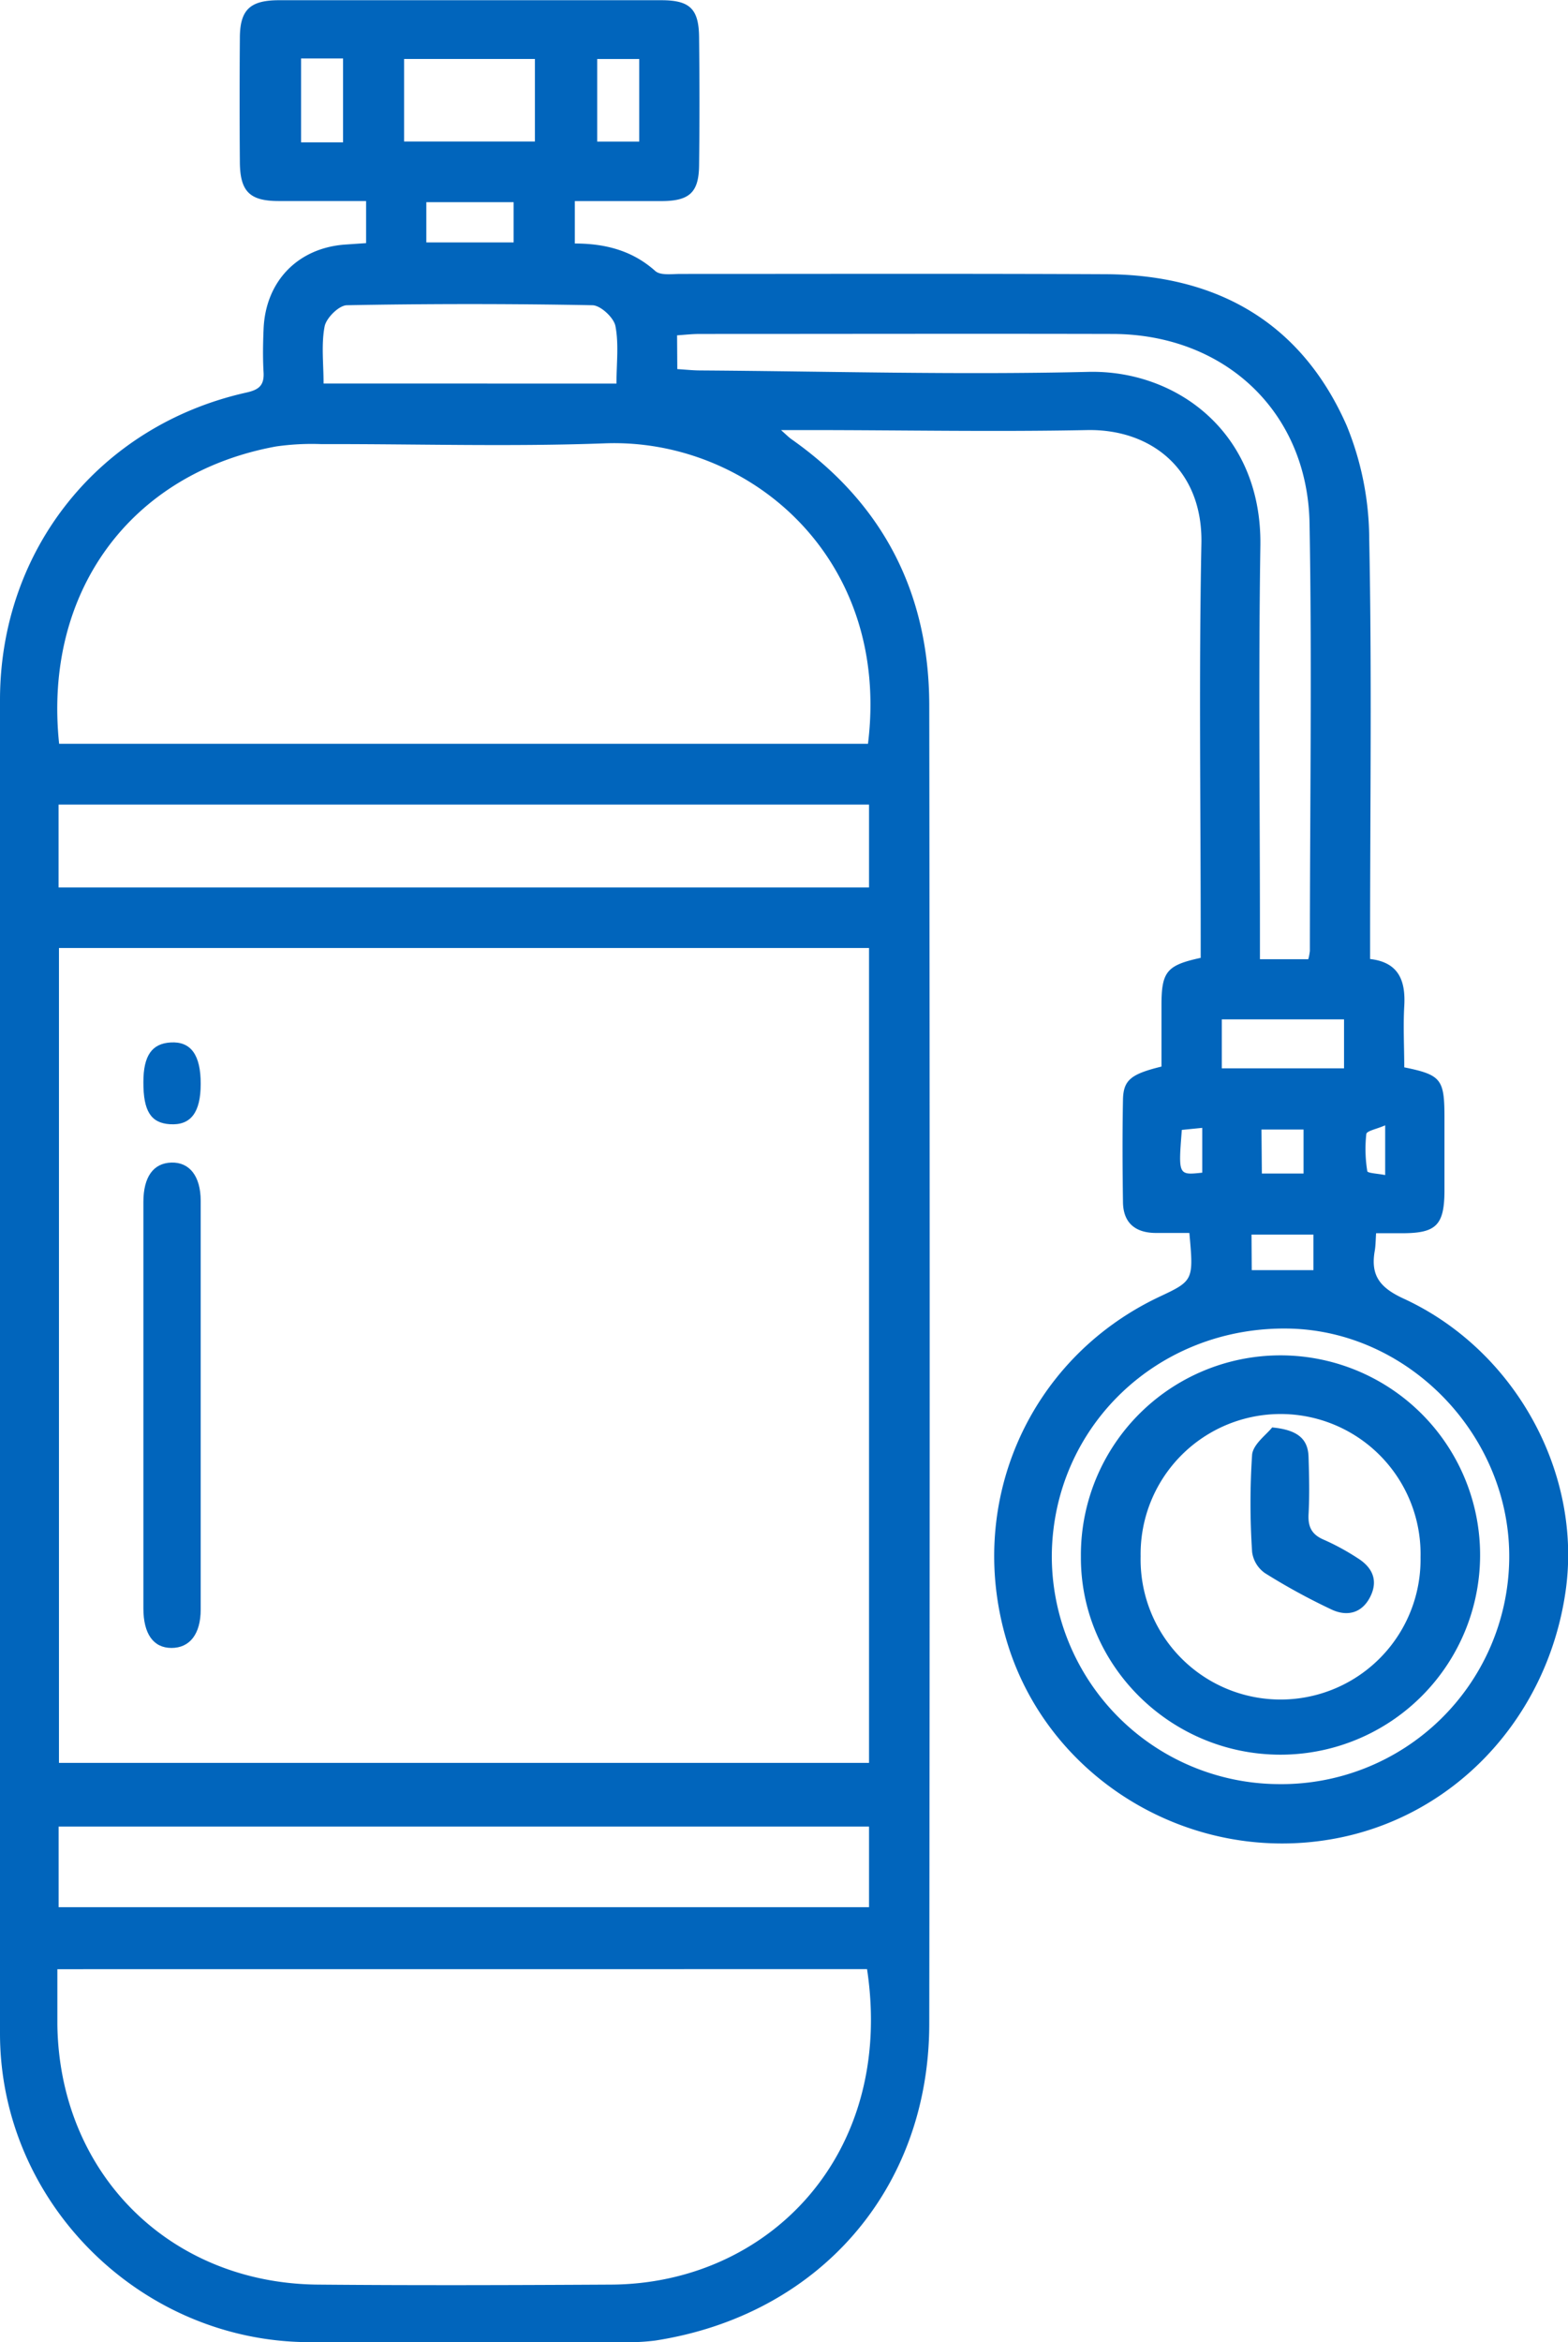 <svg xmlns="http://www.w3.org/2000/svg" fill="#0165BC" viewBox="0 0 285.08 425.71"><g id="Layer_2" data-name="Layer 2"><g id="Layer_1-2" data-name="Layer 1"><path d="M66.56,44.19V36.54c-5.3,0-10.6,0-15.89,0s-7-1.75-7.06-7q-.09-11.3,0-22.59c0-5.2,1.86-6.91,7.15-6.91h69.47c5.15,0,6.81,1.54,6.87,6.66.09,7.82.1,15.64,0,23.45-.07,4.83-1.77,6.36-6.7,6.4-5.19,0-10.38,0-15.89,0v7.71c5.43,0,10.42,1.23,14.63,5,.94.84,3,.53,4.61.53,25.76,0,51.52-.07,77.28.05,20.23.09,35.56,8.76,43.81,27.51A54.94,54.94,0,0,1,248.94,98c.48,23.74.17,47.49.16,71.24v5.07c5.22.6,6.48,3.95,6.21,8.57-.21,3.73,0,7.47,0,11.12,6.64,1.35,7.28,2.15,7.31,8.76,0,4.64,0,9.27,0,13.9-.06,6-1.55,7.45-7.43,7.49h-5c-.09,1.3-.08,2.28-.25,3.23-.77,4.45.92,6.66,5.26,8.66,20.39,9.4,32.54,31.88,29.43,53.27-3.36,23.16-20.47,41.22-42.64,45-25.6,4.41-50.93-10.76-58.68-35.15-8.05-25.37,3.44-52,27.31-63.38,6.4-3,6.4-3,5.62-11.68-2,0-4.16,0-6.27,0-3.62-.07-5.74-1.88-5.8-5.56-.09-6.23-.12-12.46,0-18.68.08-3.57,1.46-4.64,7-6,0-3.65,0-7.39,0-11.13,0-6.12.94-7.29,7.13-8.63V170c0-23.74-.34-47.5.13-71.23.26-13.44-9.15-20.83-20.79-20.6-16.92.34-33.86,0-50.79,0H142c1.11,1,1.45,1.34,1.84,1.62,16.76,11.77,25.08,28.07,25.11,48.39q.16,119.88,0,239.76c-.07,30.11-20.2,52.9-49.82,57.48a39.5,39.5,0,0,1-6.06.29q-28.44,0-56.88,0C25.47,425.61,0,400.25,0,369.6Q0,248.42,0,127.23c0-27.34,18.11-49.92,44.8-55.88,2.29-.51,3.25-1.31,3.12-3.67-.15-2.6-.11-5.21,0-7.81.33-8.79,6.3-14.88,15-15.43ZM158,172.31H10.72V320.42H158ZM10.43,357.92c0,3.5,0,6.79,0,10.08.37,27,20.35,47,47.33,47.25,17.78.16,35.56.1,53.34,0,28.48-.14,51.64-23.49,46.54-57.34Zm.32-222.73H157.81C162,101.27,136.09,79.62,110,80.58c-17.19.64-34.41.1-51.62.14a45.73,45.73,0,0,0-8.2.43C23.72,86,7.85,107.64,10.75,135.19ZM158,146.24H10.65V161.3H158ZM158,332H10.66v14.65H158ZM123.14,67.09c1.51.09,2.78.23,4,.24,23.58.16,47.16.83,70.72.26,15.95-.38,31.6,10.94,31.29,31.61-.36,23.44-.08,46.88-.08,70.32v4.83h8.79a9.2,9.2,0,0,0,.29-1.52c0-25.9.4-51.81-.06-77.7-.36-20.31-15.45-34.38-35.81-34.43-25-.06-50,0-75.06,0-1.38,0-2.75.16-4.12.25ZM232.32,324.28a41.44,41.44,0,0,0,42.07-40.66c.42-22.41-18.11-41.82-40.24-42.14-23.71-.35-42.67,17.83-42.92,41.15A41.46,41.46,0,0,0,232.32,324.28ZM112.08,69.72c0-3.65.45-7.16-.19-10.46-.3-1.53-2.69-3.75-4.17-3.78q-22.31-.42-44.63,0c-1.45,0-3.77,2.31-4.07,3.85-.63,3.29-.19,6.79-.19,10.38Zm-14.83-59H73.47v15H97.25ZM222.14,185.28v8.9h22.22v-8.9ZM77.51,36.75v7.31H93.38V36.75ZM62.37,10.63H54.74V25.87h7.63Zm46.21,15.1h7.64v-15h-7.64Zm119,205.13H238.8V224.4H227.54Zm1.84-17.56H237v-8h-7.65Zm-10.84-.15V205l-3.71.37C214.22,213.61,214.22,213.61,218.54,213.15Zm33.26-8.61c-1.59.7-3.36,1-3.43,1.59a25,25,0,0,0,.18,6.75c.06.36,2,.44,3.25.7Z"/><path d="M26.07,255.4q0-18.47,0-36.92c0-4.58,1.82-7.08,5.1-7.17s5.31,2.46,5.32,6.95q0,37.13,0,74.27c0,4.49-2,7-5.31,7s-5.1-2.58-5.11-7.16Q26.06,273.86,26.07,255.4Z"/><path d="M36.49,197c0,5.21-1.81,7.58-5.59,7.34-3.48-.22-4.85-2.4-4.83-7.67,0-4.79,1.55-7,4.95-7.19C34.69,189.25,36.5,191.73,36.49,197Z"/><path d="M232.8,318.93c-20,0-36.39-16.25-36.28-36a36.29,36.29,0,1,1,36.28,36Zm-25.42-36.05a25.45,25.45,0,1,0,50.89.16,25.45,25.45,0,1,0-50.89-.16Z"/><path d="M231.29,259.45c4.66.44,6.53,2.1,6.62,5.38.11,3.47.19,6.95,0,10.41-.12,2.35.63,3.73,2.84,4.65a43,43,0,0,1,6.07,3.31c2.65,1.65,3.81,4,2.32,7s-4.18,3.67-7,2.37A115.09,115.09,0,0,1,230,285.94a5.57,5.57,0,0,1-2.35-3.83,133.22,133.22,0,0,1,0-17.76C227.9,262.42,230.34,260.69,231.29,259.45Z"/></g></g></svg>